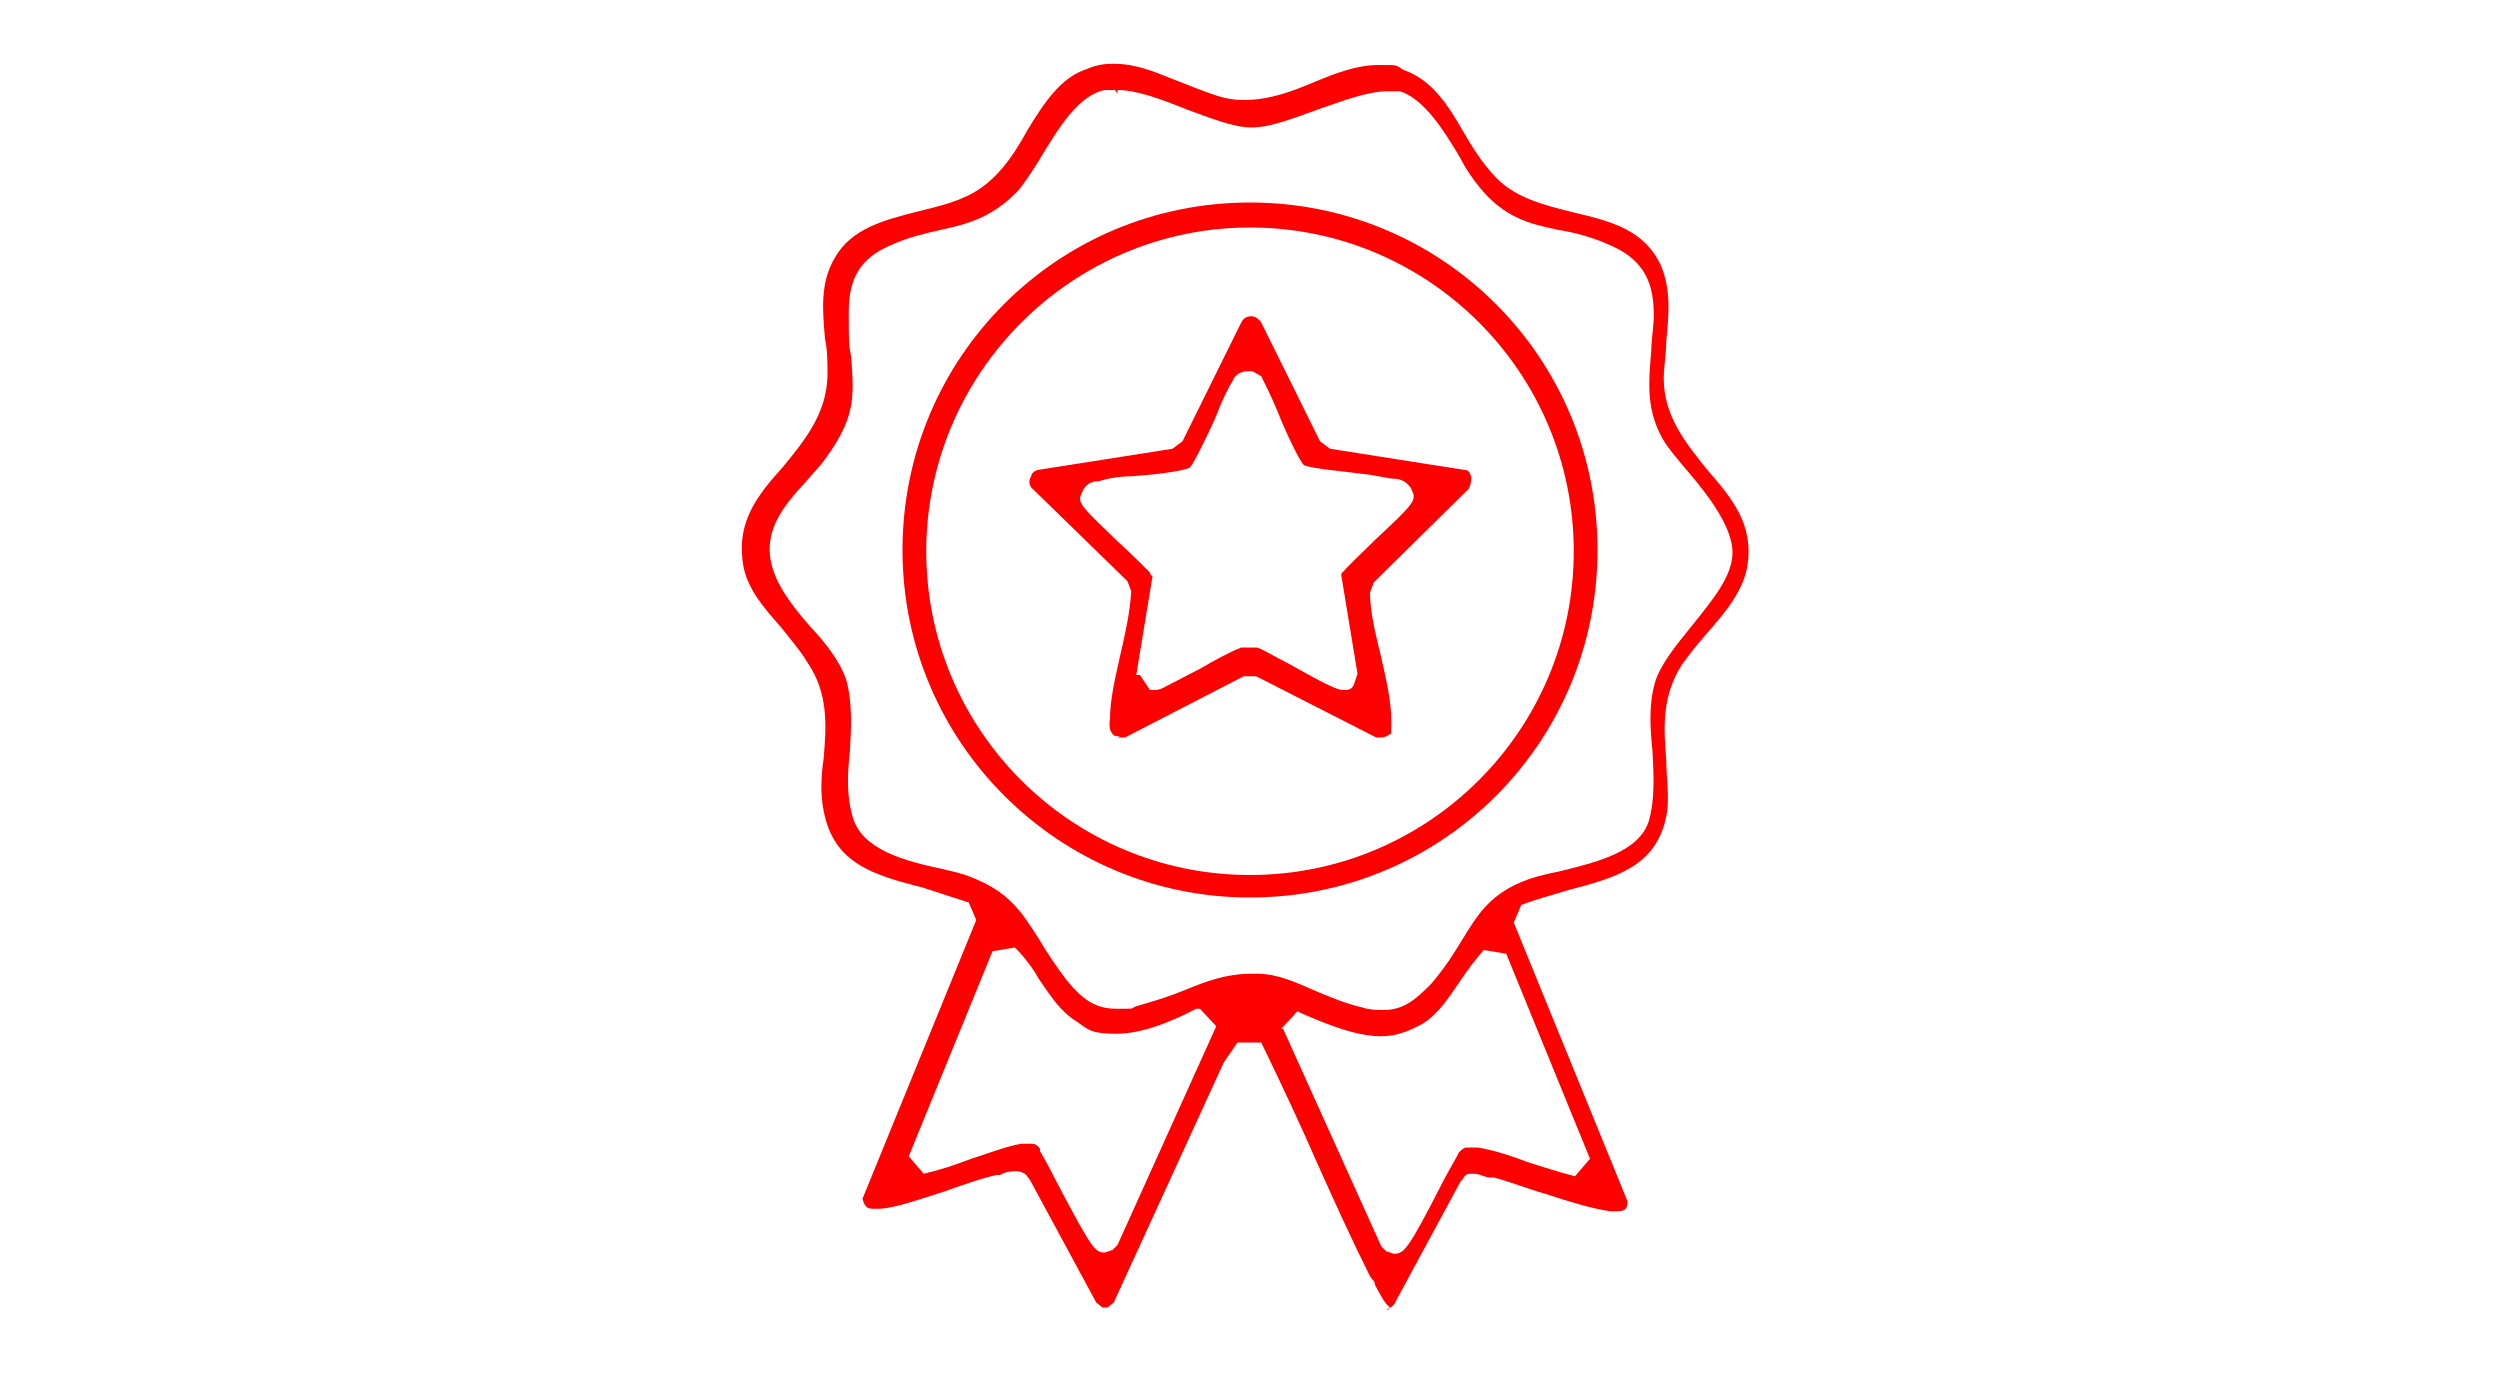<svg viewBox="0 0 200 110" version="1.1" xmlns="http://www.w3.org/2000/svg" id="Layer_1">
  
  <defs>
    <style>
      .st0 {
        fill: #fff;
      }

      .st1 {
        fill: red;
      }
    </style>
  </defs>
  <rect height="110" width="200" class="st0"></rect>
  <g>
    <path d="M111.2,104.6c-.5-.4-.8-1.1-1.2-1.8,0-.3-.2-.4-.4-.7-1.5-3-2.9-6.1-4.2-9-1.4-3.2-2.9-6.4-4.5-9.7h-1.9l-1.1,1.6h0c0,0-8.8,19.2-8.8,19.2l-.5.4h-.4l-.5-.4-5.3-9.8-.3-.4c-.2-.2-.5-.3-.8-.3s-.8,0-1.3.3h-.3c-1.3.3-2.7.8-4.1,1.3-1.9.6-3.8,1.3-5.2,1.4h-.4c-.5,0-.8,0-1-.8l9.1-22.3-.6-1.4c-1.2-.4-2.5-.8-3.7-1.2-3.9-1-7.1-1.9-7.9-6.1-.3-1.4-.2-2.9,0-4.3.2-2.5.4-5.1-1.3-7.6-.6-1-1.4-1.9-2.1-2.8-1.5-1.7-2.9-3.3-3.1-5.4-.4-3.2,1.3-5.3,3.2-7.4,1.7-2.1,3.5-4.2,3.6-7.3,0-1.1,0-2.1-.2-3-.2-2.3-.4-4.5.8-6.5,1.3-2.3,3.9-3,6.7-3.7,1.2-.3,2.5-.6,3.6-1.1,2.4-1,3.9-3.2,5.1-5.4,1.3-2.1,2.6-4.2,4.8-4.9.7-.3,1.3-.4,2.1-.4,1.7,0,3.2.6,4.9,1.3,1.1.4,2.2.9,3.5,1.3.6.2,1.3.3,2,.3,2.1,0,3.9-.7,5.8-1.5,1.7-.7,3.3-1.3,5-1.3s1.3,0,2,.4c2.3.8,3.6,2.9,4.8,5,.7,1.2,1.4,2.3,2.3,3.3,1.6,1.9,4.1,2.5,6.5,3.1,3,.7,5.7,1.4,7,4.3.8,2,.6,3.9.4,6,0,1-.2,2-.2,3,0,3,1.8,5.2,3.5,7.3,1.9,2.2,3.7,4.3,3.2,7.6-.3,2-1.7,3.7-3.1,5.3s-1.4,1.7-2.1,2.6c-1.7,2.6-1.5,5.2-1.3,7.7,0,1.5.3,3,0,4.5-.8,4-4,4.9-7.8,5.9-1.3.4-2.5.7-3.8,1.2l-.6,1.4,9.1,22.3c0,.8-.4.8-1,.8s-.3,0-.4,0c-1.4-.2-3.4-.8-5.2-1.4-1.4-.4-2.9-1-4.1-1.3h-.3c-.4,0-.8-.3-1.3-.3s-.6,0-.8.3l-.3.4-5.3,9.8-.5.4h-.5.4ZM102.6,82.2l7.9,17.5.4.4.6.2c.8,0,1.1-.2,3.9-5.7.5-1,1.2-2.1,1.3-2.4.4-.4.5-.4.7-.4s.5,0,.8,0c1.3.2,2.8.7,4.1,1.2,1.3.4,2.5.8,3.7,1.1l1.2-1.4-6.7-16.4-1.8-.3c-.7.8-1.3,1.6-1.9,2.5-.9,1.3-1.7,2.6-3,3.4-1.1.6-2.1,1-3.3,1-2,0-4.2-.9-6.3-1.8l-.4-.2-1.3,1.4h.2ZM83.2,92.1c.2.3.8,1.4,1.3,2.4,2.9,5.5,3.1,5.7,3.9,5.7l.6-.2.4-.4,7.9-17.5-1.3-1.4h-.3c-2.1,1.1-4.4,2-6.4,2s-2.2-.3-3.2-1c-1.3-.8-2.1-2.1-3-3.4-.5-.9-1.2-1.8-1.9-2.5l-1.8.3-6.7,16.4,1.2,1.4c1.3-.3,2.5-.7,3.8-1.2,1.3-.4,2.8-1,4-1.2.3,0,.6,0,.8,0s.4,0,.7.4h0ZM89.2,7.2h-.8c-2.1.4-3.7,3-5.2,5.5-.6,1-1.3,2-1.7,2.5-2,2.1-3.9,2.7-6.3,3.2-1.3.3-2.6.6-3.9,1.2-2.4,1-3.4,2.6-3.4,5.3s0,2.6.2,3.7c.2,3,.4,4.7-2,8-.4.6-1.1,1.3-1.6,1.9-2,2.2-4.3,4.7-1.9,8.7.6,1,1.4,2,2.2,2.9,1.3,1.4,2.4,2.8,2.9,4.3.5,1.8.4,3.8.3,5.6-.2,1.8-.3,3.6.2,5.3.7,2.7,4.3,3.6,7.1,4.2.9.2,1.7.4,2.2.6,3.2,1.2,4.2,2.8,5.6,5,.6,1,1.3,2.1,2.3,3.4,1.1,1.3,2.1,2.2,3.9,2.2s1,0,1.6-.2c1.4-.4,2.7-.8,3.9-1.3,1.7-.7,3.3-1.3,5.3-1.3s.4,0,.5,0c1.6,0,3.1.7,4.7,1.4,1.2.5,2.4,1,3.7,1.3.6.2,1.2.2,1.7.2,1.7,0,2.7-1,3.8-2.1,1.1-1.3,1.8-2.4,2.4-3.4,1.3-2.1,2.3-3.9,5.5-5,.6-.2,1.4-.4,2.4-.6,2.8-.7,6.3-1.5,7.1-4,.5-1.7.4-3.7.3-5.6-.2-1.9-.3-3.8.2-5.5.4-1.4,1.7-3,3-4.6,1.6-2,3.2-3.9,3.2-5.8s-1.7-4.3-3.5-6.4c-1-1.2-1.9-2.2-2.3-3.1-1.1-2.2-.9-4.3-.7-6.6,0-.9.2-1.9.2-2.9,0-2-.4-4.2-3.3-5.5-1.5-.7-3-1.1-4.3-1.3-2.4-.5-4.4-1-6.4-3.5-.4-.5-1-1.3-1.5-2.3-1.3-2.2-2.9-4.7-4.8-5.3-.3,0-.6,0-1,0-1.5,0-3.4.7-5.4,1.4s-3.9,1.5-5.5,1.5h0c-1.4,0-3.4-.8-5.3-1.5-2-.8-3.9-1.5-5.4-1.5h0v.3Z" class="st1"></path>
    <path d="M100,71.8c-15.3,0-27.8-12.4-27.8-27.8s12.4-27.8,27.8-27.8,27.8,12.4,27.8,27.8-12.4,27.8-27.8,27.8ZM100,18.2c-14.2,0-25.9,11.6-25.9,25.9s11.6,25.9,25.9,25.9,25.9-11.6,25.9-25.9-11.6-25.9-25.9-25.9Z" class="st1"></path>
    <path d="M89.6,58.9c-.3,0-.5,0-.6-.2-.2-.2-.3-.6-.2-1.2,0-1.5.4-3.2.8-5,.4-1.7.8-3.5.9-5.2l-.3-.8-7.7-7.5c-.2-.3-.2-.6,0-.9,0-.2.2-.4.5-.5l10.8-1.7.8-.6,4.7-9.5c.2-.4.5-.5.8-.5s.6.2.8.5l4.7,9.5.8.6,10.8,1.7c.4,0,.4.4.5.5,0,.3,0,.6-.2,1l-7.6,7.5-.3.8c0,1.7.5,3.5.9,5.2.4,1.8.8,3.5.8,5s0,1-.2,1.2c0,0-.3.2-.6.2h-.4l-9.6-4.9h-1l-9.5,4.9h-.6ZM91.2,54l.8,1.2h.4c.4,0,.7-.2.9-.3h0c.8-.4,1.7-.9,2.7-1.4,1.2-.7,2.5-1.4,3.3-1.7.3,0,.4,0,.6,0s.4,0,.6,0c.3,0,1.6.8,2.6,1.3,3.2,1.8,3.9,2.1,4.4,2.1h0c.3,0,.6,0,.8-.4l.3-.9-1.3-7.9s0-.2.2-.3h0c.3-.4,1.6-1.6,2.6-2.6,2.8-2.6,3-2.9,3-3.5l-.2-.5c-.4-.7-1.1-.8-1.3-.8h0c-.6,0-1.5-.3-2.7-.4-1.4-.2-4-.4-4.6-.7-.4-.4-1.6-3-2.1-4.3-.5-1.2-1-2.2-1.3-2.8l-.7-.4h-.4c-.4,0-1,.2-1.2.8-.4.6-.9,1.7-1.4,3-.6,1.3-1.6,3.4-2,3.9-.5.3-3.1.6-4.6.7-1.1,0-2.1.2-2.7.4h0c-.3,0-.9,0-1.3.8l-.2.5c0,.6.3.9,3,3.5,1,.9,2.3,2.2,2.6,2.5h0c0,0,0,.2.2.3l-1.3,7.9h.2Z" class="st1"></path>
  </g>
</svg>